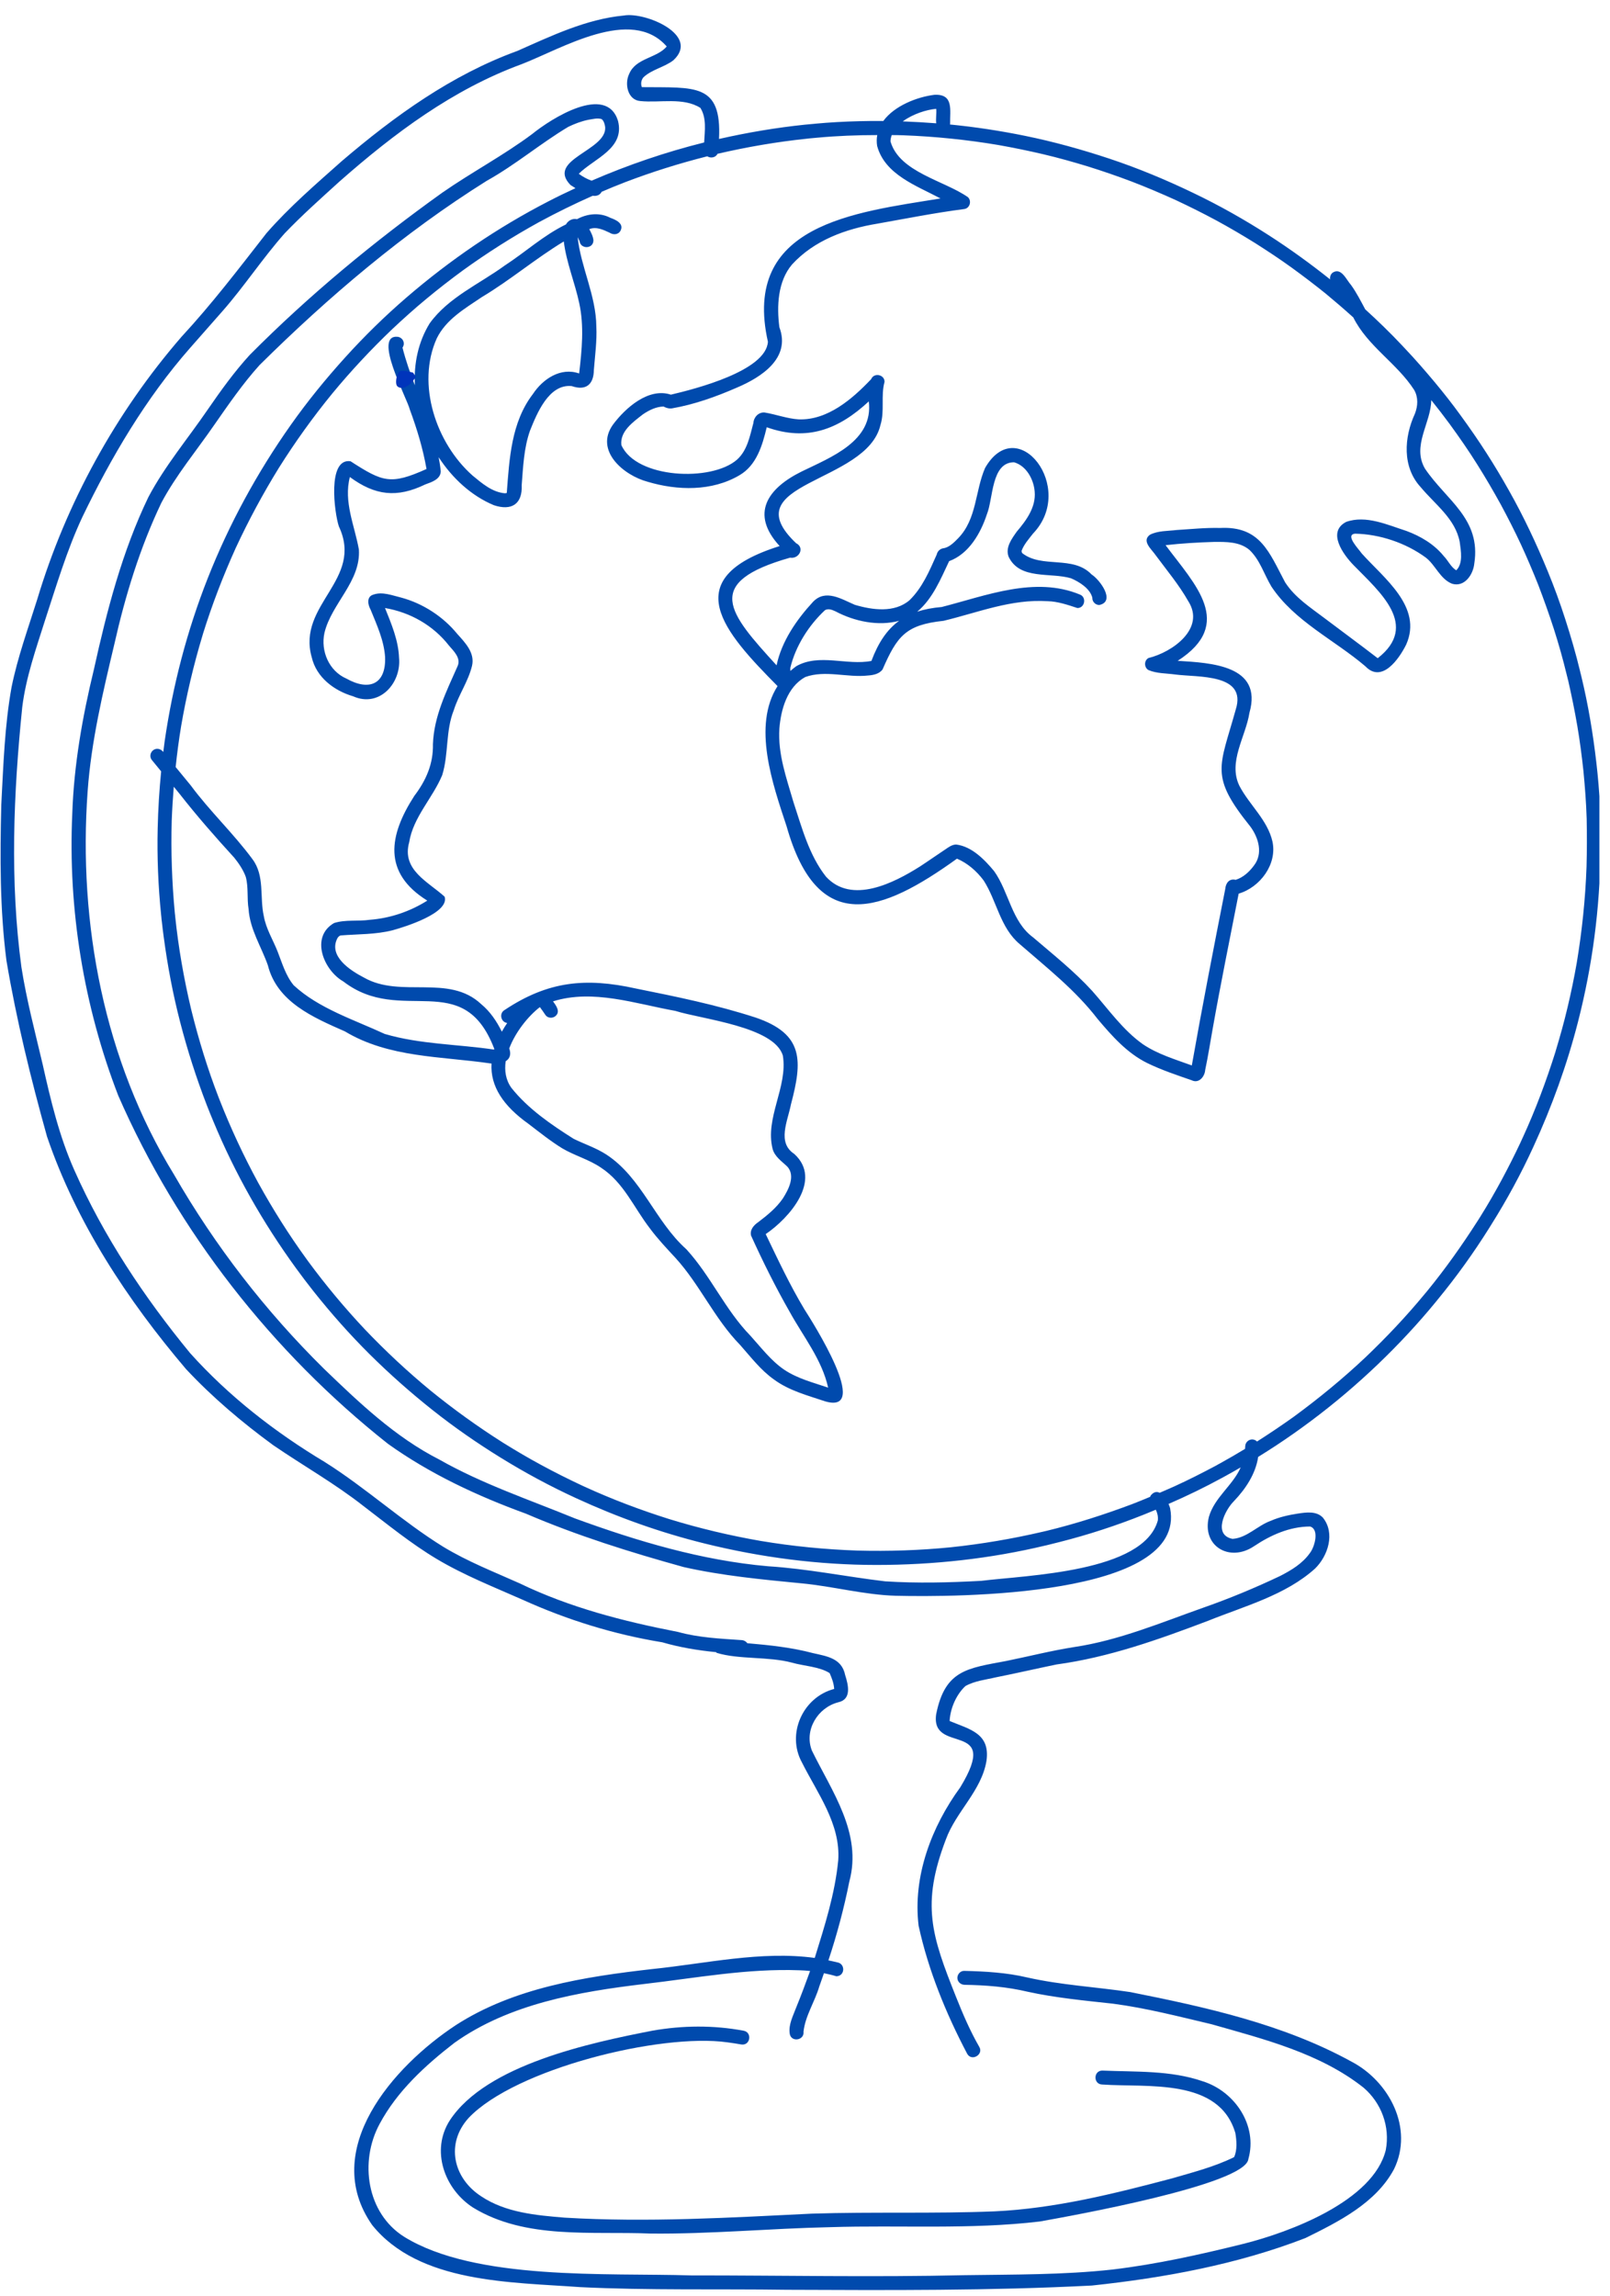 <svg xmlns="http://www.w3.org/2000/svg" xmlns:xlink="http://www.w3.org/1999/xlink" width="303" zoomAndPan="magnify" viewBox="0 0 227.25 324" height="432" preserveAspectRatio="xMidYMid meet" version="1.0"><defs><clipPath id="e31ae274f3"><path d="M 0 2 L 225.754 2 L 225.754 323.465 L 0 323.465 Z M 0 2 " clip-rule="nonzero"/></clipPath><clipPath id="2740fe28fd"><path d="M 55.906 52.309 L 58.699 52.309 L 58.699 54.738 L 55.906 54.738 Z M 55.906 52.309 " clip-rule="nonzero"/></clipPath><clipPath id="58fecbb2f1"><path d="M 58.691 53.184 C 57.418 55.199 56.223 54.828 56 54.379 C 55.773 53.93 56 52.734 56.371 52.434 C 56.746 52.137 58.316 52.586 58.316 52.586 " clip-rule="nonzero"/></clipPath></defs><g clip-path="url(#e31ae274f3)"><path fill="#004aad" d="M 225.32 107.578 C 224.852 103.539 224.188 99.52 223.234 95.562 C 223.215 95.48 223.191 95.375 223.164 95.273 L 223.16 95.246 C 223.152 95.223 223.145 95.203 223.141 95.176 C 223.105 95.055 223.074 94.914 223.035 94.766 C 223.035 94.754 223.031 94.738 223.031 94.727 C 223.031 94.719 223.023 94.715 223.023 94.699 C 222.434 92.238 221.719 89.805 220.945 87.395 C 220.211 85.109 219.383 82.84 218.469 80.621 C 216.867 76.727 215.074 72.906 213 69.234 C 211.992 67.438 210.941 65.676 209.828 63.945 C 208.66 62.117 207.426 60.344 206.152 58.594 C 205.039 57.055 203.789 55.461 202.488 53.902 C 201.152 52.309 199.789 50.734 198.355 49.223 C 198.258 49.113 198.07 48.918 197.891 48.727 C 196.238 46.969 194.5 45.285 192.699 43.645 C 192.07 42.473 191.465 41.277 190.699 40.215 C 190.031 39.48 189.324 37.68 188.102 38.473 C 187.816 38.691 187.688 39.078 187.746 39.426 C 184.98 37.219 182.098 35.133 179.113 33.211 C 175.664 30.992 172.082 28.969 168.383 27.203 C 164.562 25.367 160.641 23.734 156.617 22.395 C 152.707 21.098 148.727 19.992 144.684 19.168 C 141.18 18.453 137.641 17.914 134.086 17.566 C 134.09 17.527 134.109 17.496 134.109 17.457 C 134.07 15.539 134.648 13.23 131.883 13.379 C 129.434 13.68 126.242 14.93 124.68 17.07 C 123.559 17.062 122.441 17.07 121.32 17.098 C 119.219 17.152 117.102 17.262 115.004 17.461 C 114.984 17.461 114.973 17.469 114.953 17.469 C 114.516 17.508 114.078 17.547 113.633 17.59 C 109.621 18.004 105.527 18.691 101.488 19.609 C 101.883 11.68 98.113 12.379 90.598 12.297 C 90.418 11.832 90.496 11.324 90.797 10.934 C 91.949 9.812 93.789 9.484 95.043 8.508 C 98.891 4.957 91.094 1.652 88.051 2.191 C 82.73 2.699 77.848 5.055 73.02 7.188 C 63.75 10.559 55.695 16.367 48.246 22.73 C 44.586 25.984 40.84 29.203 37.613 32.902 C 33.727 37.879 29.906 42.898 25.609 47.535 C 16.332 58.246 9.328 71.004 5.254 84.574 C 3.969 88.672 2.488 92.73 1.633 96.953 C 0.648 102.426 0.477 108.016 0.18 113.562 C 0 120.887 -0.027 128.242 0.906 135.516 C 2.316 143.898 4.348 152.176 6.633 160.359 C 10.762 172.5 17.984 183.445 26.258 193.18 C 29.977 197.16 34.172 200.707 38.562 203.914 C 42.797 206.812 47.281 209.34 51.32 212.516 C 54.699 215.09 57.996 217.793 61.645 219.973 C 65.5 222.273 69.691 223.922 73.789 225.734 C 80.074 228.578 86.668 230.617 93.48 231.73 C 95.965 232.453 98.512 232.871 101.078 233.121 C 101.105 233.152 101.121 233.191 101.156 233.219 C 104.32 234.188 108.41 233.699 111.801 234.605 C 113.41 235.074 115.66 235.152 117.102 236.078 C 117.418 236.812 117.68 237.449 117.746 238.312 C 113.324 239.457 110.977 244.66 113.195 248.688 C 115.379 253.043 118.672 257.367 118.316 262.492 C 117.859 267.207 116.402 271.754 115 276.266 C 107.445 275.234 99.578 277.07 92.059 277.836 C 82.52 278.922 72.523 280.465 64.328 285.758 C 55.527 291.551 45.102 303.336 52.535 313.961 C 59.16 322.188 72.145 322 81.863 322.715 C 91.598 323.191 101.34 322.949 111.082 323.09 C 125.426 323.148 139.797 323.23 154.121 322.492 C 164.324 321.41 174.656 319.512 184.254 315.793 C 188.949 313.477 194.203 310.859 196.766 306.066 C 199.57 300.312 196.102 293.68 190.742 290.887 C 181.121 285.605 170.211 283.211 159.527 281.082 C 154.664 280.355 149.754 280.098 144.949 279.012 C 142.082 278.336 139.07 278.164 136.117 278.094 C 135.578 278.066 135.133 278.555 135.133 279.074 C 135.133 279.621 135.582 280.035 136.117 280.059 C 139.129 280.105 142.125 280.336 145.086 281.043 C 148.969 281.895 153.105 282.285 157.105 282.723 C 161.797 283.34 166.391 284.531 170.988 285.617 C 178.398 287.723 186.324 289.711 192.469 294.574 C 194.977 296.727 196.23 300.066 195.602 303.371 C 193.844 310.547 182.094 314.957 175.512 316.605 C 169.414 318.117 163.277 319.488 157.023 320.234 C 150.082 321 143.078 320.926 136.098 321.031 C 123.246 321.332 110.387 321.055 97.535 321.062 C 85.672 320.695 67.102 321.84 57.027 315.602 C 51.75 312.262 50.703 305 53.586 299.68 C 56.062 295.055 60.012 291.445 64.129 288.254 C 71.867 282.738 81.633 281.051 90.906 279.945 C 98.227 279.102 105.445 277.73 112.867 278.008 C 113.363 278.02 113.859 278.059 114.344 278.109 C 113.719 279.84 113.07 281.578 112.375 283.277 C 111.941 284.449 111.285 285.645 111.465 286.93 C 111.641 288.223 113.57 287.91 113.414 286.668 C 113.66 284.441 115.016 282.434 115.648 280.277 C 115.875 279.66 116.078 279.039 116.297 278.422 C 116.883 278.543 117.469 278.676 118.055 278.855 C 119.297 278.82 119.352 277.055 118.145 276.883 C 117.738 276.781 117.332 276.695 116.93 276.613 C 118.133 272.973 119.133 269.254 119.879 265.496 C 121.734 258.684 117.438 252.812 114.598 247.008 C 113.473 244.133 115.41 240.941 118.316 240.195 C 120.246 239.777 119.734 237.738 119.289 236.336 C 118.812 234 116.762 233.707 114.773 233.262 C 111.73 232.453 108.609 232.129 105.484 231.859 C 105.305 231.609 105.02 231.441 104.691 231.422 C 101.703 231.215 98.625 231.082 95.707 230.27 C 88.02 228.777 80.414 226.828 73.328 223.402 C 69.668 221.766 66.047 220.359 62.578 218.262 C 56.781 214.68 51.629 209.926 45.82 206.281 C 38.816 202.082 32.293 197.008 26.832 190.922 C 20.367 183.062 14.641 174.465 10.484 165.094 C 8.363 160.328 7.152 155.246 6.02 150.172 C 4.941 145.582 3.758 141.145 3.023 136.469 C 1.383 124.293 1.898 111.984 3.141 99.77 C 3.66 95.594 5.062 91.605 6.328 87.613 C 7.949 82.676 9.418 77.672 11.625 72.953 C 15.695 64.512 20.59 56.195 26.824 49.105 C 28.336 47.383 29.895 45.625 31.418 43.887 C 34.504 40.371 37.078 36.426 40.184 32.922 C 42.648 30.348 45.305 27.988 47.938 25.594 C 55.617 18.832 63.922 12.613 73.602 9.066 C 79.246 6.898 89.094 0.816 94.109 6.559 C 92.723 8.211 89.758 8.18 88.824 10.395 C 88.121 11.777 88.566 14.109 90.375 14.258 C 93.125 14.543 96.434 13.691 98.859 15.223 C 99.758 16.672 99.477 18.434 99.391 20.102 C 93.957 21.457 88.645 23.266 83.504 25.496 C 82.855 25.266 82.242 24.926 81.691 24.52 C 83.891 22.332 88.23 20.969 87.227 17.039 C 85.586 11.809 77.848 16.691 75.109 18.918 C 71.082 21.922 66.609 24.281 62.441 27.176 C 52.812 34.066 43.609 41.664 35.25 50.082 C 33.059 52.477 31.168 55.113 29.328 57.781 C 26.523 61.887 23.273 65.734 20.945 70.141 C 17.238 77.832 15.09 86.137 13.258 94.441 C 11.637 101.121 10.434 107.914 10.203 114.789 C 9.578 128.285 11.824 142.012 16.699 154.609 C 25.062 173.734 38.383 190.766 54.742 203.711 C 60.672 207.961 67.391 211.09 74.227 213.578 C 81.453 216.68 88.945 219.02 96.512 221.117 C 101.953 222.34 107.531 222.867 113.082 223.406 C 117.559 223.82 121.938 225.035 126.449 225.164 C 134.613 225.352 167.594 225.414 165.16 212.805 C 165.109 212.633 165.031 212.418 164.938 212.207 C 167.508 211.09 170.035 209.871 172.5 208.523 C 172.648 208.445 172.828 208.34 173.008 208.246 C 173.711 207.859 174.418 207.461 175.125 207.047 C 174.012 209.598 171.434 211.27 170.637 214.023 C 169.598 218.156 173.551 220.492 177.004 218.172 C 179.371 216.59 182.027 215.406 184.914 215.391 C 186.246 215.777 185.586 218.234 184.91 219.109 C 183.867 220.598 182.316 221.535 180.715 222.359 C 177.246 224.012 173.535 225.555 169.871 226.836 C 163.875 228.953 157.926 231.469 151.586 232.406 C 148.383 232.91 145.246 233.711 142.023 234.367 C 136.582 235.398 133.391 235.605 132.141 241.875 C 131.293 247.711 141.387 242.582 135.543 252.188 C 131.48 257.75 128.82 264.758 129.66 271.723 C 131.023 278 133.531 284.121 136.523 289.801 C 137.164 290.918 138.875 289.883 138.219 288.809 C 136.926 286.562 135.918 284.211 134.945 281.77 C 131.473 273.066 130.012 268.715 133.504 259.559 C 134.934 255.621 138.547 252.684 139.242 248.449 C 139.785 244.578 136.902 244.02 134.051 242.84 C 134.039 242.797 134.047 242.742 134.047 242.699 C 134.168 240.988 134.992 239.09 136.266 237.906 C 137.617 237.152 139.148 237.012 140.633 236.66 C 143.469 236.098 146.301 235.438 149.148 234.855 C 156.535 233.848 163.566 231.332 170.52 228.695 C 175.645 226.629 181.441 225.094 185.617 221.328 C 187.457 219.527 188.484 216.332 186.73 214.145 C 185.824 213.18 184.383 213.391 183.199 213.566 C 181.891 213.77 180.586 214.055 179.371 214.586 C 177.492 215.258 176.012 217 173.969 217.137 C 171.188 216.59 172.848 213.141 174.152 211.828 C 175.809 210.098 177.23 207.977 177.59 205.57 C 178.426 205.055 179.254 204.527 180.078 203.988 C 186.918 199.484 193.203 194.156 198.766 188.16 C 200.109 186.715 201.414 185.223 202.664 183.699 C 202.762 183.59 202.852 183.473 202.941 183.355 C 205.566 180.168 207.988 176.797 210.184 173.297 C 210.25 173.191 210.375 172.98 210.512 172.77 C 212.68 169.32 214.699 165.613 216.441 161.801 C 219.027 156.184 221.184 150.246 222.746 144.137 C 223.75 140.207 224.523 136.219 225.051 132.195 C 225.59 128.105 225.867 123.988 225.918 119.859 C 226.008 115.785 225.797 111.656 225.32 107.578 Z M 147.266 21.766 C 149.375 22.262 151.461 22.848 153.523 23.477 C 155.633 24.133 157.727 24.855 159.789 25.637 C 161.875 26.438 163.918 27.312 165.953 28.23 L 166.004 28.258 C 166.016 28.262 166.023 28.262 166.035 28.27 C 167.926 29.156 169.812 30.098 171.664 31.094 C 173.523 32.102 175.344 33.172 177.145 34.289 C 178.855 35.379 180.625 36.535 182.336 37.777 C 183.957 38.953 185.539 40.156 187.098 41.41 C 188.395 42.48 189.715 43.617 191.016 44.789 C 193.039 48.855 197.176 51.246 199.609 55.023 C 200.207 56.066 200.137 57.293 199.711 58.383 C 198.18 61.695 197.891 65.902 200.547 68.758 C 202.566 71.184 205.398 73.172 206.035 76.449 C 206.207 77.723 206.543 79.508 205.547 80.473 C 204.785 80.008 204.406 79.102 203.789 78.469 C 202.426 76.785 200.523 75.66 198.508 74.914 C 195.84 74.059 192.801 72.645 190.012 73.641 C 187.258 75.062 189.613 78.277 191.09 79.781 C 194.715 83.5 200.395 88.25 194.461 92.875 C 191.992 90.965 189.465 89.125 186.973 87.238 C 184.969 85.715 182.801 84.344 181.391 82.164 C 179.145 77.949 177.902 74.211 172.223 74.496 C 170.16 74.445 168.152 74.656 166.082 74.785 C 164.863 74.938 163.438 74.867 162.316 75.453 C 161.09 76.34 162.555 77.504 163.117 78.336 C 164.691 80.465 166.414 82.516 167.723 84.828 C 170.18 88.672 165.508 92.023 162.105 92.848 C 161.457 93.203 161.48 94.188 162.105 94.547 C 163.281 95.047 164.625 94.996 165.883 95.172 C 169.07 95.594 176.027 95.008 174.43 100.098 C 172.148 108.312 170.691 109.43 176.5 116.648 C 177.641 118.207 178.32 120.457 176.973 122.156 C 176.328 123.031 175.473 123.809 174.418 124.145 C 173.496 123.926 173.008 124.613 172.938 125.461 C 171.305 133.746 169.691 142.031 168.223 150.336 C 165.875 149.477 163.43 148.762 161.332 147.352 C 158.484 145.34 156.449 142.398 154.156 139.812 C 151.625 137.047 148.699 134.727 145.832 132.273 C 142.773 130.035 142.422 125.855 140.316 122.914 C 138.953 121.273 137.164 119.434 134.961 119.164 C 134.375 119.172 133.891 119.539 133.43 119.852 C 132.316 120.586 131.043 121.488 129.859 122.258 C 126.16 124.594 120.203 127.648 116.582 123.691 C 114.188 120.648 113.184 116.77 111.988 113.156 C 111.004 109.773 109.781 106.402 110.008 102.812 C 110.219 100.129 111.105 96.945 113.652 95.535 C 116.473 94.508 119.578 95.641 122.5 95.316 C 123.238 95.266 124.074 95.113 124.562 94.48 C 126.629 89.754 127.832 88.16 133.184 87.598 C 138.078 86.422 142.711 84.5 147.883 84.832 C 149.273 84.852 150.75 85.359 152.07 85.793 C 153.125 85.809 153.402 84.273 152.441 83.898 C 146.082 81.258 139.199 84.047 132.926 85.648 C 131.625 85.758 130.48 85.977 129.461 86.312 C 131.633 84.516 132.785 81.68 133.969 79.18 C 136.754 78.16 138.422 75.246 139.301 72.559 C 140.203 70.359 139.898 65.211 143.137 65.23 C 144.867 65.723 145.906 67.633 146.043 69.355 C 146.242 71.566 144.867 73.422 143.508 75.023 C 142.793 76.047 141.863 77.273 142.375 78.578 C 143.957 81.855 148.273 80.734 151.176 81.598 C 152.352 82.105 153.883 83.051 154.191 84.371 L 154.18 84.383 C 154.18 84.922 154.629 85.367 155.164 85.367 C 157.512 84.863 155.242 81.797 154.078 81.059 C 151.453 78.309 147.09 80.246 144.293 78.051 C 144.23 77.988 144.191 77.816 144.195 77.719 C 144.539 76.797 145.219 76.047 145.816 75.281 C 151.98 68.836 143.598 58.09 139.043 66.031 C 137.621 69.297 137.898 73.234 135.234 75.957 C 134.707 76.496 133.977 77.254 133.152 77.359 C 132.688 77.43 132.316 77.781 132.219 78.246 C 131.191 80.535 130.219 82.895 128.379 84.691 C 126.262 86.504 123.148 86.082 120.645 85.336 C 118.762 84.531 116.512 83.059 114.742 84.938 C 112.43 87.445 110.32 90.5 109.613 93.879 C 102.84 86.465 99.121 82.203 111.523 78.688 C 112.793 78.906 113.633 77.273 112.367 76.645 C 103.27 68.012 122.34 68.273 124.273 59.977 C 124.898 57.988 124.301 55.867 124.852 53.883 C 124.871 52.844 123.355 52.535 122.961 53.5 C 120.324 56.277 116.824 59.332 112.707 59.172 C 111.105 59.07 109.516 58.465 107.934 58.207 C 107.066 58.129 106.398 58.855 106.34 59.688 C 105.852 61.5 105.496 63.539 104.035 64.852 C 100.441 68.016 89.789 67.543 87.703 62.793 C 87.492 60.852 89.355 59.551 90.758 58.457 C 91.613 57.879 92.598 57.383 93.656 57.363 C 94.02 57.551 94.402 57.68 94.852 57.621 C 98.016 57.074 101.09 55.969 104.023 54.688 C 107.496 53.211 111.648 50.527 110.008 46.172 C 109.625 43.211 109.77 39.695 111.801 37.312 C 114.926 33.91 119.348 32.297 123.824 31.562 C 127.871 30.844 131.988 30.027 136.078 29.5 C 136.883 29.406 137.18 28.387 136.637 27.832 C 133.301 25.473 126.949 24.32 125.691 19.953 C 125.695 19.645 125.766 19.348 125.871 19.059 C 126.422 19.062 126.977 19.07 127.527 19.09 C 131.992 19.258 136.477 19.715 140.914 20.461 C 143.039 20.84 145.156 21.27 147.266 21.766 Z M 111.551 94.242 C 112.285 91.176 114.145 88.234 116.457 86.086 C 116.941 85.836 117.469 86.047 117.934 86.266 C 120.594 87.676 123.945 88.395 126.91 87.598 C 125.207 88.828 123.977 90.66 123 93.258 C 119.535 93.934 115.637 92.16 112.395 94 C 112.098 94.211 111.832 94.438 111.57 94.668 C 111.551 94.527 111.543 94.391 111.551 94.242 Z M 132.141 15.359 C 132.219 15.914 132.062 16.742 132.148 17.398 C 130.578 17.277 129.004 17.188 127.426 17.129 C 128.828 16.094 130.77 15.469 132.141 15.359 Z M 163.426 214.535 C 161.41 221.863 145.012 222.25 138.496 223.059 C 133.988 223.305 129.453 223.414 124.941 223.129 C 119.418 222.473 113.961 221.348 108.398 221 C 99.012 220.172 89.961 217.465 81.145 214.246 C 74.691 211.602 68.059 209.383 61.98 205.93 C 55.766 202.766 50.691 197.914 45.711 193.121 C 37.473 184.992 30.344 175.785 24.555 165.723 C 14.699 149.668 11.02 130.285 12.371 111.625 C 12.879 104.586 14.52 97.711 16.145 90.867 C 17.684 84.035 19.754 77.273 22.777 70.945 C 24.852 67.035 27.746 63.578 30.254 59.938 C 32.273 57.043 34.266 54.141 36.633 51.516 C 46.398 41.848 57.039 32.816 68.703 25.512 C 72.734 23.27 76.262 20.262 80.211 17.898 C 81.125 17.457 82.09 17.09 83.086 16.895 C 83.664 16.805 84.32 16.621 84.914 16.801 C 85.234 17.051 85.367 17.516 85.422 17.953 C 85.641 21.27 77.051 22.5 80.52 26.102 C 80.707 26.219 80.949 26.379 81.227 26.551 C 79.945 27.145 78.672 27.754 77.418 28.406 C 70.227 32.109 63.512 36.691 57.379 41.973 C 54.332 44.598 51.449 47.418 48.746 50.406 C 46 53.434 43.406 56.617 41.047 59.957 C 36.305 66.672 32.352 73.918 29.332 81.566 C 26.398 88.996 24.379 96.746 23.234 104.645 C 23.164 105.133 23.113 105.625 23.047 106.113 C 23.027 106.086 23.004 106.062 22.984 106.035 C 22.645 105.625 22.039 105.52 21.609 105.863 C 21.195 106.184 21.086 106.828 21.434 107.238 C 21.871 107.766 22.301 108.305 22.746 108.84 C 22.484 111.496 22.32 114.168 22.258 116.836 C 22.16 120.941 22.328 125.051 22.746 129.129 C 22.754 129.211 22.758 129.289 22.773 129.375 C 22.777 129.609 22.824 129.855 22.848 130.074 C 22.926 130.793 23.012 131.523 23.113 132.242 C 23.652 136.277 24.406 140.281 25.43 144.227 C 26.457 148.203 27.711 152.105 29.191 155.941 C 29.48 156.688 29.785 157.434 30.094 158.172 C 33.137 165.543 37.117 172.535 41.805 178.977 C 42.586 180.051 43.395 181.117 44.23 182.172 C 46.695 185.281 49.332 188.258 52.148 191.059 C 54.973 193.863 57.945 196.492 61.066 198.969 C 64.133 201.402 67.355 203.633 70.691 205.691 C 74.113 207.801 77.664 209.719 81.324 211.398 C 87.133 214.074 93.223 216.254 99.488 217.797 C 107.395 219.754 115.551 220.816 123.707 220.816 C 131.742 220.816 139.777 219.941 147.594 218.066 C 147.605 218.066 147.637 218.055 147.672 218.047 C 147.684 218.047 147.695 218.043 147.707 218.043 C 148.332 217.887 148.957 217.734 149.586 217.574 C 153.629 216.551 157.602 215.25 161.469 213.707 C 162.027 213.48 162.586 213.25 163.141 213.02 C 163.367 213.48 163.488 214.008 163.426 214.535 Z M 223.938 122.309 C 223.77 126.863 223.301 131.387 222.555 135.871 C 222.195 137.93 221.758 140.051 221.254 142.16 C 220.766 144.238 220.188 146.293 219.57 148.336 C 219.57 148.344 219.555 148.375 219.551 148.406 C 219.551 148.422 219.543 148.426 219.543 148.441 C 218.258 152.512 216.758 156.539 214.969 160.438 C 214.906 160.578 214.781 160.836 214.668 161.086 C 214.668 161.086 214.66 161.105 214.648 161.133 C 214.641 161.152 214.637 161.164 214.629 161.184 C 212.938 164.766 211.066 168.277 208.961 171.648 C 208.949 171.676 208.863 171.805 208.781 171.934 C 208.699 172.062 208.609 172.207 208.512 172.355 C 206.352 175.723 204.02 179.02 201.461 182.148 C 201.43 182.188 201.32 182.32 201.211 182.449 C 201.195 182.469 201.184 182.48 201.164 182.5 C 201.133 182.539 201.094 182.586 201.062 182.625 C 198.539 185.684 195.73 188.664 192.77 191.488 C 189.617 194.465 186.176 197.297 182.574 199.934 C 180.91 201.117 179.191 202.281 177.422 203.402 C 177.262 203.227 177.043 203.113 176.746 203.105 C 176.207 203.105 175.762 203.555 175.762 204.09 C 175.762 204.207 175.738 204.32 175.738 204.438 C 174.586 205.133 173.426 205.812 172.242 206.465 C 172.203 206.484 172.059 206.566 171.902 206.648 C 171.891 206.656 171.863 206.668 171.832 206.688 C 171.824 206.695 171.82 206.695 171.812 206.703 C 171.75 206.734 171.684 206.773 171.613 206.812 C 171.613 206.812 171.605 206.812 171.605 206.816 C 171.574 206.836 171.543 206.848 171.512 206.867 C 169.645 207.859 167.742 208.824 165.797 209.711 C 165.098 210.027 164.391 210.328 163.688 210.633 C 163.289 210.434 162.852 210.484 162.426 211.012 C 162.395 211.07 162.367 211.141 162.344 211.203 C 161.496 211.559 160.645 211.906 159.789 212.238 C 155.84 213.719 151.82 215.012 147.723 216.004 C 147.527 216.047 147.344 216.094 147.148 216.137 C 142.891 217.129 138.566 217.863 134.195 218.324 L 134.23 218.32 C 129.844 218.758 125.445 218.902 121.031 218.789 C 116.457 218.629 111.902 218.184 107.387 217.43 C 103.027 216.672 98.691 215.648 94.426 214.332 C 90.387 213.059 86.41 211.559 82.559 209.797 C 82.438 209.738 82.281 209.668 82.125 209.598 C 80.184 208.688 78.246 207.719 76.352 206.688 C 74.523 205.703 72.742 204.648 70.984 203.555 C 67.461 201.324 64.059 198.879 60.801 196.234 C 57.535 193.547 54.414 190.637 51.469 187.543 C 48.633 184.527 45.969 181.332 43.504 177.984 C 43.41 177.852 43.301 177.707 43.195 177.555 C 40.789 174.242 38.531 170.664 36.492 166.973 C 36.492 166.973 36.492 166.973 36.492 166.98 C 36.492 166.973 36.488 166.973 36.488 166.965 C 36.469 166.934 36.449 166.902 36.43 166.863 C 34.402 163.133 32.582 159.242 31.012 155.238 C 30.953 155.086 30.891 154.926 30.824 154.758 C 29.32 150.859 28.047 146.734 27.012 142.547 C 27.012 142.539 27.004 142.516 27 142.496 C 26.992 142.477 26.984 142.457 26.984 142.438 C 25.957 138.113 25.18 133.707 24.723 129.27 L 24.723 129.238 C 24.723 129.207 24.715 129.172 24.715 129.141 C 24.707 129.09 24.703 129.047 24.695 128.992 C 24.688 128.902 24.676 128.82 24.668 128.73 C 24.27 124.492 24.117 120.156 24.238 115.812 C 24.297 114.211 24.398 112.609 24.527 111.008 C 24.805 111.348 25.094 111.688 25.363 112.031 C 27.828 115.176 30.324 118.02 33.059 121.016 C 33.656 121.75 34.344 122.746 34.691 123.73 C 35.09 125.199 34.84 126.762 35.086 128.262 C 35.27 131.129 36.871 133.543 37.805 136.191 C 39.109 141.395 44.219 143.562 48.684 145.531 C 54.891 149.262 62.223 149.031 69.172 150.043 C 69.242 150.055 69.305 150.062 69.379 150.066 C 69.191 153.27 71.031 156.035 74.582 158.566 C 76.145 159.762 77.684 160.996 79.359 162.031 C 81.125 163.074 83.145 163.602 84.84 164.766 C 88.047 166.871 89.441 170.355 91.742 173.34 C 92.836 174.812 94.098 176.145 95.34 177.488 C 98.773 181.242 100.852 186.086 104.473 189.781 C 105.953 191.449 107.375 193.328 109.234 194.641 C 111.391 196.234 114.008 196.902 116.504 197.742 C 123.02 199.605 114.656 186.488 113.523 184.715 C 111.473 181.293 109.809 177.742 108.078 174.133 C 111.422 171.863 116.137 166.477 112.105 162.816 C 109.652 161.215 111.184 158.184 111.633 155.863 C 113.27 149.688 113.5 145.91 106.656 143.578 C 101.105 141.777 95.5 140.637 89.75 139.48 C 82.668 137.914 77.355 138.426 71.219 142.516 C 70.418 142.977 70.684 144.227 71.59 144.344 C 71.309 144.762 71.062 145.164 70.836 145.57 C 70.105 144.105 69.191 142.734 67.918 141.684 C 63.344 137.383 56.562 140.906 51.367 137.934 C 49.418 136.926 46.277 134.887 47.648 132.34 C 47.762 132.191 47.891 132.035 48.078 131.992 C 50.527 131.797 53.023 131.875 55.43 131.258 C 57.148 130.781 63.477 128.828 62.758 126.523 C 60.422 124.402 56.66 122.746 57.758 118.836 C 58.32 115.297 61.094 112.582 62.422 109.359 C 63.344 106.383 62.875 103.133 64.059 100.188 C 64.734 98.031 66.098 96.141 66.625 93.949 C 67.055 92.113 65.664 90.691 64.535 89.438 C 62.551 87.008 59.715 85.156 56.641 84.324 C 55.375 84.023 53.977 83.441 52.684 83.906 C 51.715 84.195 51.914 85.328 52.312 86.023 C 53.188 88.184 54.191 90.328 54.355 92.699 C 54.504 96.566 52.105 97.551 48.895 95.75 C 46.457 94.695 45.234 91.883 45.793 89.309 C 46.785 85.148 50.941 82.059 50.656 77.539 C 50.055 74.156 48.473 70.816 49.383 67.309 C 52.953 69.934 56.023 70.289 60.031 68.352 C 60.91 68.031 62.184 67.637 62.211 66.504 C 62.148 65.832 62.043 65.168 61.914 64.512 C 63.871 67.516 66.559 69.973 69.707 71.285 C 72.203 72.113 73.758 71.137 73.637 68.453 C 73.84 65.875 73.938 63.25 74.801 60.785 C 75.785 58.336 77.465 54.148 80.699 54.477 C 82.699 55.172 83.801 54.258 83.824 52.191 C 83.984 50.16 84.27 48.113 84.172 46.074 C 84.133 41.715 82.004 37.746 81.527 33.469 C 81.801 34.02 81.801 34.02 81.801 34.016 C 81.801 33.988 81.801 33.957 81.801 33.926 C 81.844 35.191 83.766 35.18 83.762 33.906 C 83.715 33.352 83.434 32.824 83.176 32.336 C 84.152 31.938 85.148 32.414 86.039 32.832 C 86.539 33.16 87.246 33.145 87.57 32.578 C 88.129 31.559 86.938 31.012 86.148 30.734 C 84.641 29.949 82.898 30.137 81.445 30.926 C 80.828 30.777 80.184 31.121 79.887 31.664 C 76.691 33.223 74.223 35.527 71.223 37.48 C 67.68 40.066 63.305 41.945 60.648 45.625 C 59.035 48.242 58.402 51.285 58.559 54.367 C 57.887 52.617 57.266 50.855 56.812 49.047 C 56.93 48.879 56.996 48.688 56.996 48.488 C 56.996 47.992 56.641 47.625 56.184 47.527 C 52.516 47.098 57.449 56.156 57.855 57.816 C 58.867 60.555 59.695 63.289 60.203 66.176 C 55.117 68.461 54.027 68.012 49.48 65.086 C 46.176 64.59 47.195 72.359 47.828 74.27 C 51.391 81.836 41.883 85.27 44 92.738 C 44.656 95.582 47.16 97.461 49.848 98.25 C 53.535 99.887 56.672 96.418 56.324 92.805 C 56.23 90.344 55.25 88.043 54.344 85.793 C 57.906 86.402 61.145 88.234 63.383 91.105 C 64.039 91.871 65.133 92.887 64.566 94.043 C 63.008 97.562 61.246 101.07 61.109 105.004 C 61.168 107.777 60.145 110.113 58.473 112.312 C 54.891 117.863 53.973 123.141 60.312 127.078 C 57.875 128.613 55.082 129.566 52.188 129.785 C 50.523 130.027 48.762 129.727 47.152 130.242 C 43.762 132.203 45.668 136.898 48.465 138.488 C 56.641 144.793 65.375 136.457 69.77 148.004 C 69.762 148.035 69.75 148.066 69.738 148.098 C 64.598 147.332 59.324 147.367 54.305 145.891 C 50 143.891 44.973 142.297 41.453 139.023 C 40.32 137.652 39.824 135.902 39.188 134.273 C 38.531 132.602 37.555 131.066 37.238 129.277 C 36.629 126.594 37.398 123.59 35.637 121.234 C 32.969 117.613 29.617 114.469 26.922 110.82 C 26.215 109.953 25.5 109.09 24.793 108.23 C 24.996 106.293 25.25 104.363 25.57 102.438 C 26.305 98.156 27.328 93.805 28.625 89.523 L 28.637 89.477 C 28.637 89.477 28.637 89.473 28.637 89.473 C 29.93 85.32 31.488 81.27 33.281 77.305 C 35.086 73.422 37.125 69.637 39.387 65.977 C 41.652 62.383 44.172 58.855 46.922 55.5 C 49.508 52.367 52.355 49.312 55.387 46.422 C 56.891 45.008 58.52 43.539 60.211 42.145 C 61.875 40.762 63.586 39.438 65.332 38.156 C 68.758 35.68 72.348 33.402 76.082 31.344 C 78.559 30 81.086 28.766 83.652 27.625 C 84.191 27.695 84.656 27.562 84.926 27.059 C 85.992 26.602 87.066 26.16 88.148 25.742 L 88.168 25.734 C 88.191 25.723 88.219 25.715 88.246 25.703 C 92 24.27 95.879 23.051 99.828 22.055 C 100.301 22.359 101.012 22.25 101.277 21.703 C 105.445 20.73 109.672 20.012 113.93 19.566 L 114.145 19.539 C 114.457 19.508 114.902 19.477 115.344 19.43 C 118.164 19.168 120.992 19.059 123.824 19.059 C 123.734 19.535 123.723 20.043 123.805 20.582 C 124.887 24.648 129.395 26.211 132.754 28.004 C 120.59 29.98 104.66 31.641 108.391 48.223 C 108.129 52.336 98.152 54.875 94.695 55.688 C 91.539 54.648 88.281 57.551 86.508 59.93 C 83.902 63.609 88.031 67.078 91.422 67.98 C 95.621 69.234 100.48 69.348 104.359 67.066 C 106.789 65.668 107.613 62.84 108.223 60.285 C 113.91 62.305 118.344 60.613 122.629 56.637 C 123.316 62.246 117.281 64.512 113.152 66.531 C 108.34 68.906 105.844 72.488 110.047 77.051 C 95.367 81.66 102.23 89.207 109.75 96.809 C 106.172 102.418 109.047 110.609 111.027 116.59 C 115.43 132.164 124.43 128.828 135.074 121.16 C 136.566 121.789 137.848 122.902 138.844 124.238 C 140.715 127.148 141.16 130.902 143.938 133.219 C 147.773 136.559 151.801 139.711 154.926 143.777 C 156.945 146.168 159.07 148.586 161.926 149.996 C 163.973 150.992 166.133 151.707 168.281 152.453 L 168.215 152.43 C 169.219 152.93 170.051 151.906 170.113 150.969 C 170.508 149.098 170.816 147.133 171.164 145.184 C 172.293 138.805 173.594 132.453 174.836 126.094 C 177.867 125.199 180.305 121.93 179.602 118.727 C 178.906 115.684 176.336 113.566 174.934 110.871 C 173.305 107.496 175.832 103.957 176.359 100.566 C 178.266 93.863 170.926 93.535 166.23 93.242 C 174.359 88.012 168.66 82.473 164.52 76.926 C 166.793 76.668 169.066 76.535 171.363 76.465 C 173.078 76.457 174.984 76.418 176.375 77.609 C 177.859 79.035 178.398 80.992 179.461 82.77 C 182.711 87.664 188.344 90.281 192.73 94.023 C 195.059 96.457 197.484 92.965 198.484 90.945 C 200.844 85.629 195.332 81.586 192.203 78.09 C 191.832 77.523 189.766 75.449 191.277 75.301 C 194.766 75.375 198.43 76.605 201.25 78.676 C 202.613 79.719 203.273 81.707 204.961 82.367 C 206.723 82.891 207.938 81.07 208.094 79.527 C 209.078 73.176 204.137 70.598 201.125 66.113 C 199.262 62.883 201.98 59.707 202.02 56.457 C 202.891 57.539 203.738 58.637 204.566 59.758 C 204.594 59.797 204.621 59.836 204.652 59.875 C 205.984 61.707 207.297 63.59 208.512 65.535 C 209.684 67.398 210.793 69.293 211.855 71.223 C 212.84 73.055 213.785 74.906 214.668 76.797 C 215.543 78.684 216.352 80.594 217.125 82.531 C 217.898 84.555 218.656 86.668 219.344 88.801 C 220.012 90.891 220.609 93.008 221.125 95.145 C 221.152 95.246 221.184 95.375 221.215 95.504 C 221.223 95.523 221.23 95.562 221.242 95.602 C 221.242 95.602 221.242 95.602 221.242 95.609 C 221.262 95.699 221.285 95.789 221.305 95.879 C 221.305 95.883 221.305 95.891 221.312 95.898 C 221.312 95.902 221.312 95.91 221.32 95.91 C 221.324 95.938 221.332 95.969 221.34 95.992 C 221.828 98.129 222.266 100.27 222.637 102.434 C 222.996 104.543 223.27 106.664 223.5 108.793 C 223.711 110.996 223.887 113.254 223.957 115.512 C 224 117.762 224 120.031 223.938 122.309 Z M 71.879 147.93 C 72.766 145.598 74.562 143.371 76.203 142.102 C 76.484 142.465 76.734 142.852 76.992 143.223 C 77.297 143.668 77.973 143.711 78.371 143.395 C 79.16 142.777 78.504 141.898 78.055 141.293 C 83.695 139.523 89.68 141.629 95.32 142.637 C 99.098 143.828 109.285 144.844 110.5 148.949 C 111.223 153.375 107.93 157.742 109.062 162.148 C 109.383 163.246 110.379 163.879 111.152 164.633 C 112.297 165.949 111.293 167.859 110.496 169.109 C 109.59 170.422 108.352 171.438 107.027 172.445 C 106.402 172.863 105.812 173.527 106.012 174.344 C 107.672 178.004 109.473 181.625 111.473 185.121 C 113.391 188.605 116.016 191.84 116.891 195.797 C 114.801 195.082 112.594 194.543 110.695 193.27 C 108.844 192.016 107.426 190.137 105.914 188.465 C 102.359 184.824 100.324 180.031 96.879 176.273 C 92.473 172.344 90.598 166.188 85.602 162.918 C 84.16 161.98 82.52 161.445 80.98 160.695 C 77.828 158.711 74.531 156.453 72.188 153.504 C 71.383 152.391 71.184 151.078 71.379 149.738 C 71.938 149.398 72.188 148.793 71.879 147.93 Z M 61.645 47.754 C 62.965 45.059 65.59 43.559 67.988 41.934 C 72.008 39.535 75.578 36.492 79.578 34.07 C 79.945 37.055 81.137 39.855 81.762 42.789 C 82.469 46.031 82.129 49.402 81.746 52.699 C 79.148 51.781 76.625 53.465 75.219 55.598 C 72.156 59.59 71.898 64.738 71.531 69.555 C 71.508 69.562 71.488 69.566 71.461 69.574 C 71.398 69.586 71.332 69.594 71.27 69.602 C 69.473 69.457 68.012 68.184 66.684 67.086 C 61.562 62.543 58.738 54.23 61.645 47.754 Z M 61.645 47.754 " fill-opacity="1" fill-rule="nonzero"/></g><path fill="#004aad" d="M 165.449 307.367 C 157.25 309.535 148.91 311.621 140.414 312.023 C 131.812 312.371 123.195 312.07 114.594 312.348 C 102.988 312.914 91.344 313.605 79.723 312.914 C 75.707 312.586 71.371 312.211 67.918 309.902 C 63.961 307.336 62.855 302.461 66.156 298.832 C 72.742 291.91 93.211 286.852 102.652 288.172 C 103.328 288.254 103.992 288.371 104.66 288.48 C 105.93 288.648 106.203 286.73 104.926 286.531 C 100.703 285.742 96.352 285.785 92.129 286.523 C 83.316 288.238 68.664 291.332 63.504 299.164 C 60.75 303.426 62.73 308.91 66.805 311.512 C 74.207 316.02 83.492 314.805 91.809 315.156 C 100.262 315.242 108.637 314.438 117.109 314.258 C 126.996 313.941 136.941 314.625 146.781 313.453 C 151.016 312.695 175.801 308.273 176.207 304.641 C 177.543 299.91 174.297 295.094 169.766 293.672 C 165.219 292.102 160.328 292.367 155.59 292.16 C 154.32 292.168 154.289 294.102 155.59 294.129 C 161.996 294.578 172.074 293.152 174.371 300.98 C 174.539 302.004 174.668 303.367 174.188 304.375 C 171.406 305.746 168.398 306.504 165.449 307.367 Z M 165.449 307.367 " fill-opacity="1" fill-rule="nonzero"/><g clip-path="url(#2740fe28fd)"><g clip-path="url(#58fecbb2f1)"><path fill="#0034bb" d="M 53.008 49.445 L 61.762 49.445 L 61.762 57.965 L 53.008 57.965 Z M 53.008 49.445 " fill-opacity="1" fill-rule="nonzero"/></g></g></svg>